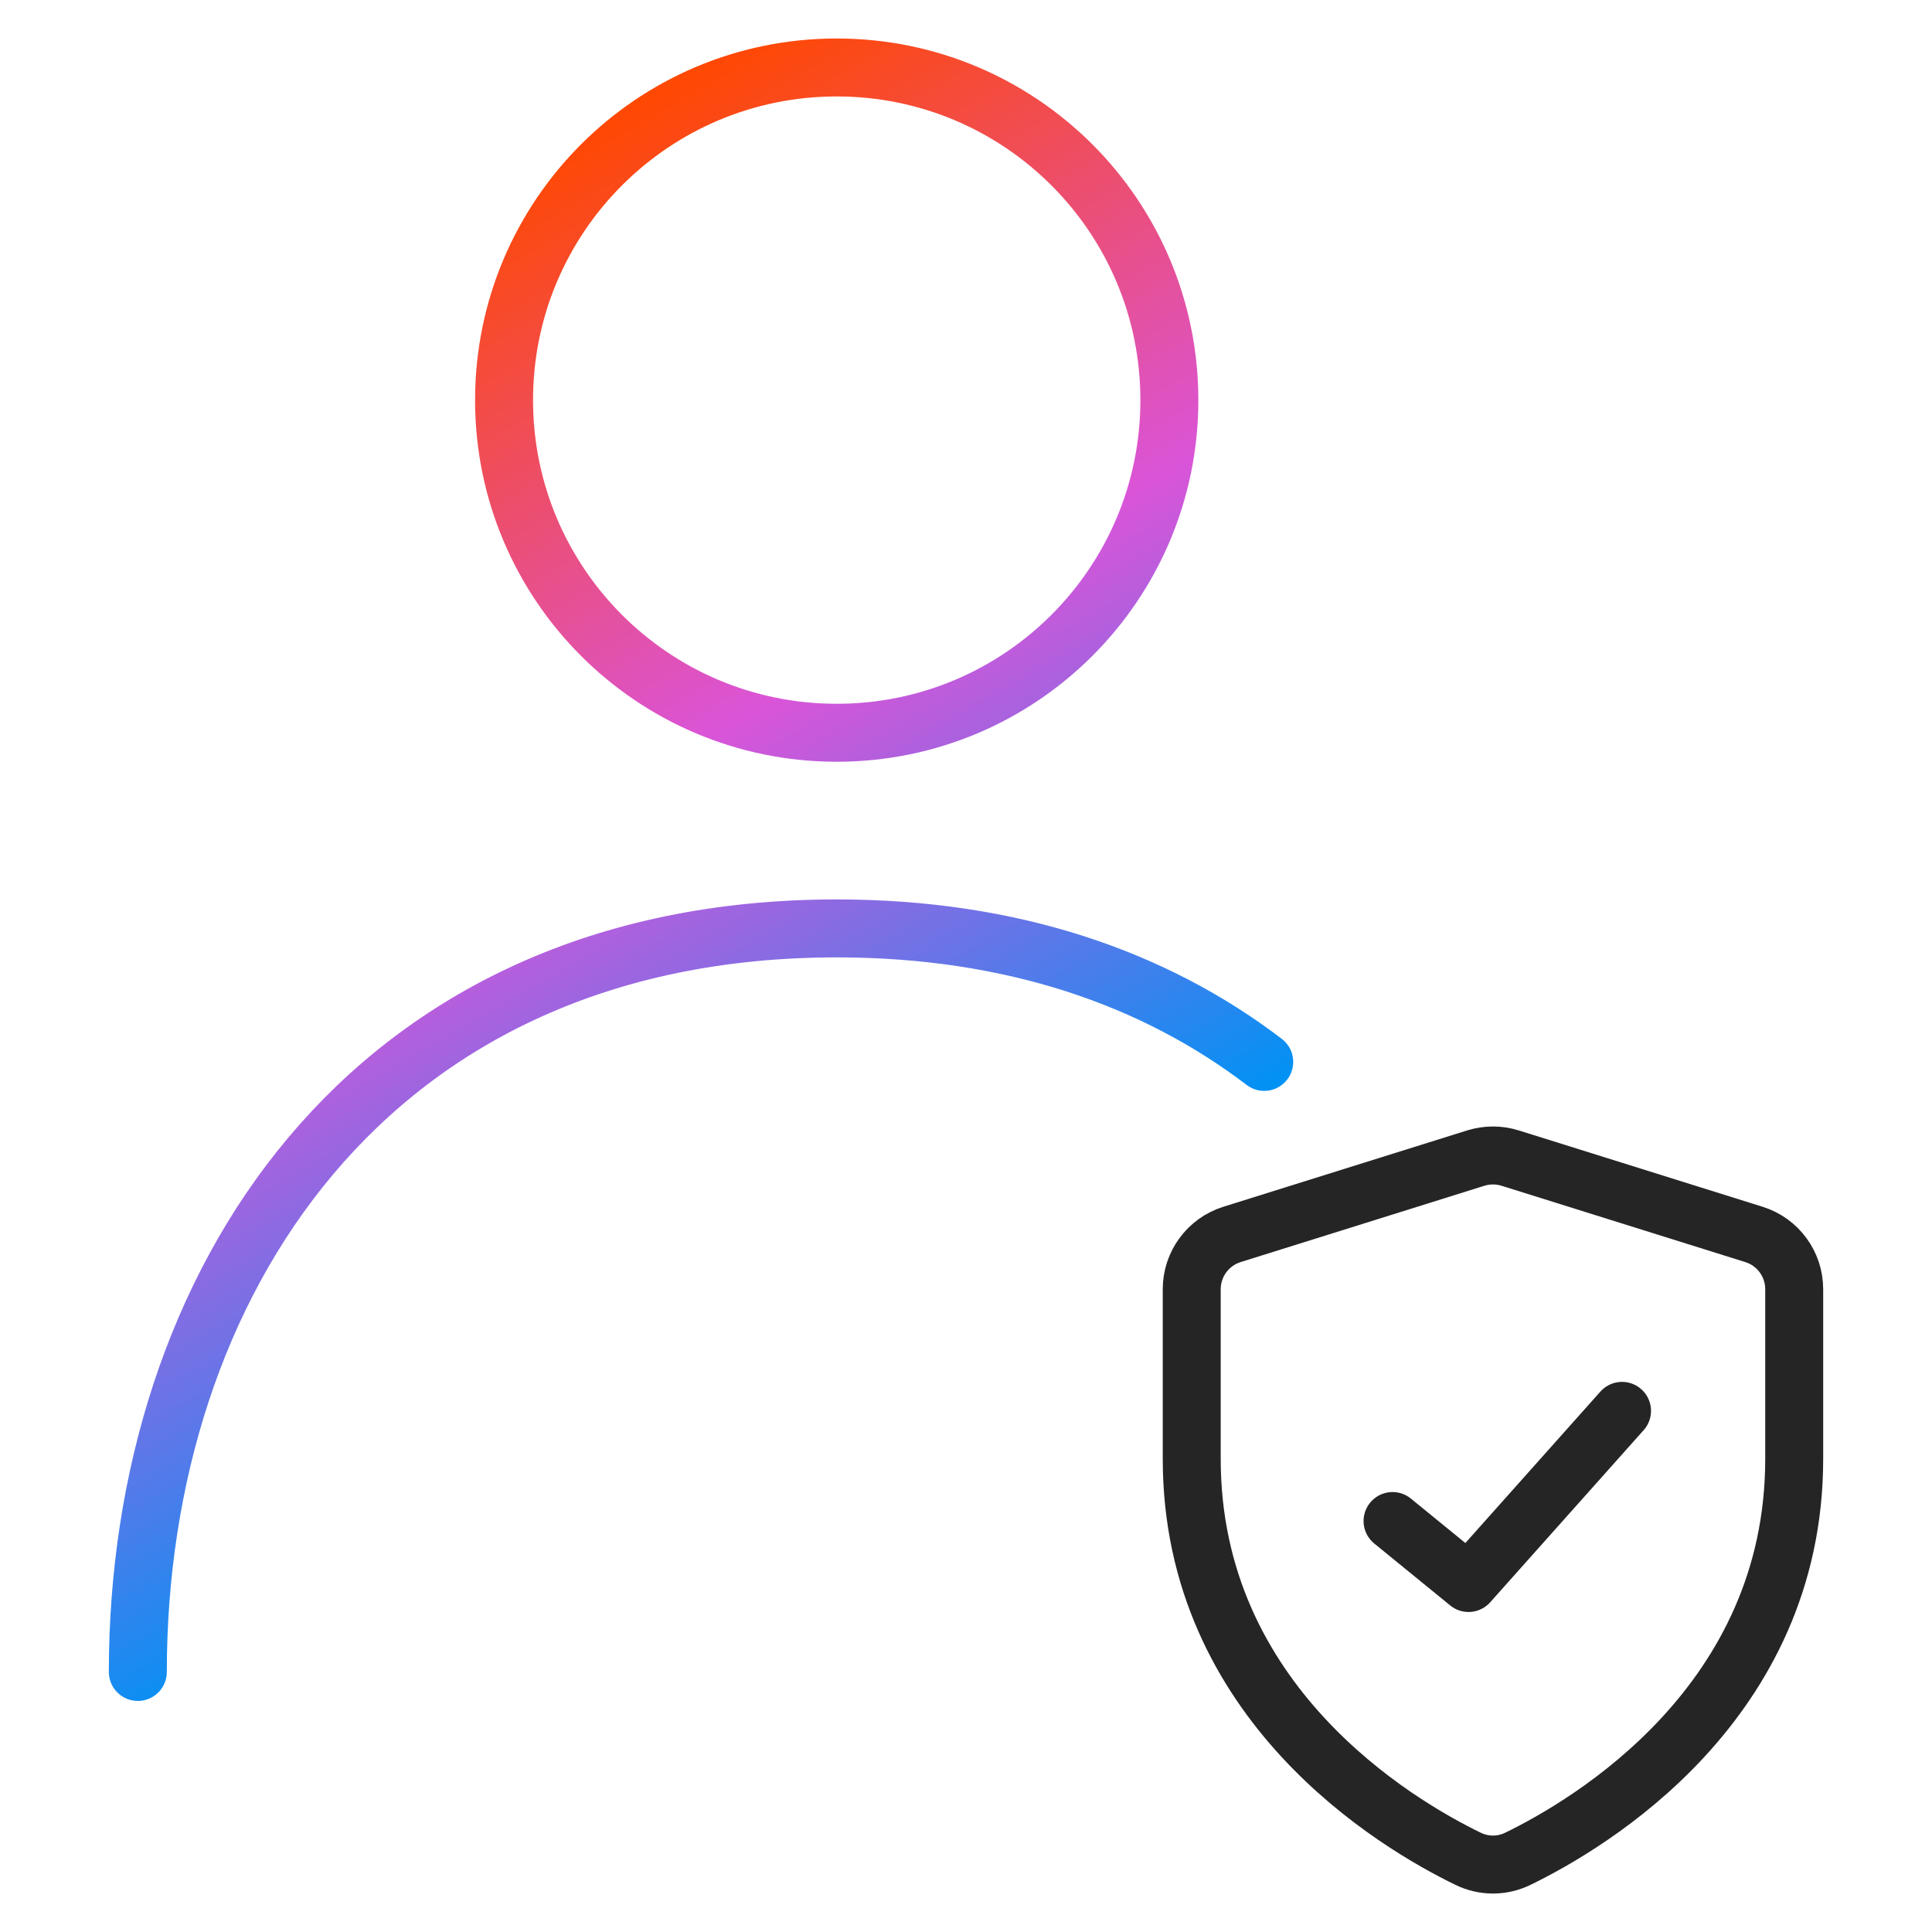 <?xml version="1.0" encoding="UTF-8"?><svg id="a" xmlns="http://www.w3.org/2000/svg" xmlns:xlink="http://www.w3.org/1999/xlink" viewBox="0 0 50 50"><defs><style>.c{stroke:url(#b);}.c,.d,.e{fill:none;stroke-linejoin:round;stroke-width:1.5px;}.c,.e{stroke-linecap:round;}.d,.e{stroke:#252526;}</style><linearGradient id="b" x1="6.793" y1="8.126" x2="22.03" y2="34.518" gradientTransform="matrix(1, 0, 0, 1, 0, 0)" gradientUnits="userSpaceOnUse"><stop offset="0" stop-color="#ff4800"/><stop offset=".5" stop-color="#da54d8"/><stop offset="1" stop-color="#0092f4"/></linearGradient></defs><path class="c" d="M3.567,43.27c0-9.989,5.933-19.243,18.087-19.243,4.558,0,8.24,1.301,11.064,3.455M21.654,1.746c-4.754,0-8.609,3.854-8.609,8.609s3.854,8.609,8.609,8.609,8.609-3.854,8.609-8.609S26.408,1.746,21.654,1.746Z"/><path class="d" d="M38.194,29.971l-6.311,1.976c-.619,.194-1.041,.768-1.041,1.417v4.392c0,6.32,5.288,9.445,7.154,10.35,.407,.198,.877,.198,1.284,0,1.865-.906,7.154-4.03,7.154-10.35v-4.392c0-.649-.422-1.223-1.041-1.417l-6.311-1.976c-.289-.09-.599-.09-.887,0Z"/><polyline class="e" points="36.039 39.364 38.006 40.968 41.978 36.513"/></svg>